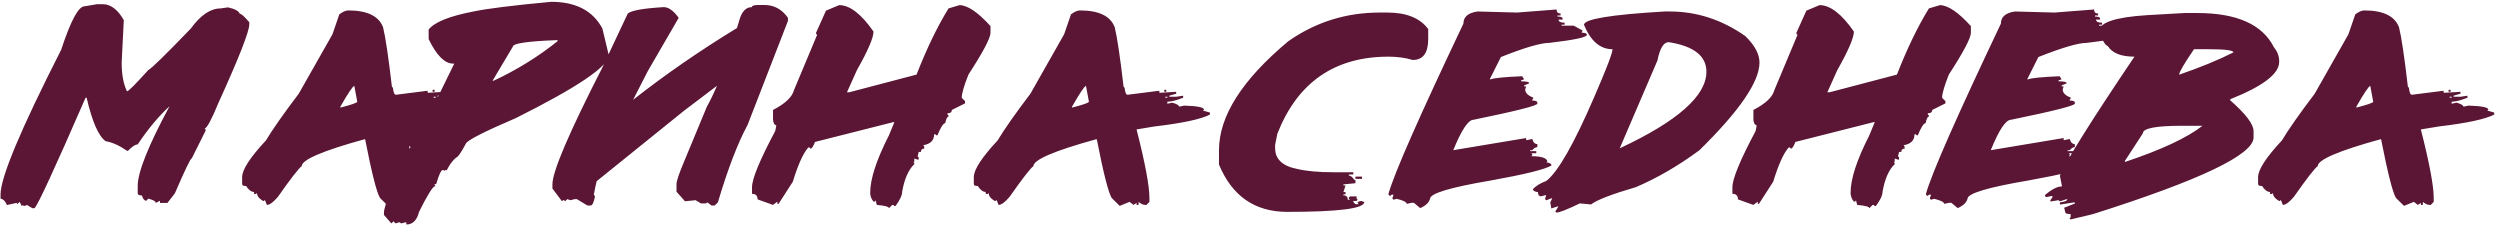 <?xml version="1.0" encoding="UTF-8"?> <svg xmlns="http://www.w3.org/2000/svg" width="414" height="38" viewBox="0 0 414 38" fill="none"><path d="M16.105 0.691H16.984C18.326 0.691 19.497 1.57 20.5 3.328L20.148 10.359C20.148 12.338 20.441 13.927 21.027 15.125C21.275 15.112 22.453 13.934 24.562 11.59C24.953 11.473 27.297 9.188 31.594 4.734C33.208 2.508 34.855 1.395 36.535 1.395L37.766 1.219C38.911 1.479 39.556 1.831 39.699 2.273C39.96 2.273 40.487 2.742 41.281 3.68V4.031C41.281 5.216 39.575 9.559 36.164 17.059C35.005 19.871 34.243 21.277 33.879 21.277L34.055 21.453V21.629L31.77 26.199C31.561 26.212 30.624 28.152 28.957 32.02L27.727 33.602H26.496V33.25L25.793 33.602C25.793 33.341 25.383 33.107 24.562 32.898L24.211 33.25C23.885 33.211 23.651 32.918 23.508 32.371C23.039 32.371 22.805 32.254 22.805 32.02V30.789C22.805 28.51 24.562 24.109 28.078 17.586C26.242 19.279 24.484 21.388 22.805 23.914C22.414 23.914 21.88 24.266 21.203 24.969H21.027C19.777 24.096 18.605 23.569 17.512 23.387C16.327 22.579 15.272 20.177 14.348 16.18H14.172C9.055 27.924 6.236 34.025 5.715 34.48H5.363L4.484 33.953L3.957 34.129L3.781 33.953L3.605 34.129L3.254 33.426L2.902 33.777L2.727 33.602L1.145 33.953C0.884 33.315 0.533 32.964 0.09 32.898V32.195C0.09 29.383 3.436 21.401 10.129 8.25C11.704 3.445 12.993 1.043 13.996 1.043L16.105 0.691ZM57.676 1.727C60.814 1.727 62.734 2.658 63.438 4.52C63.841 6.173 64.329 9.454 64.902 14.363L65.078 14.539C65.143 15.307 65.306 15.691 65.566 15.691L70.82 15.027V15.359H70.996L73.613 15.203V15.516L72.461 15.848V16.023H73.613L74.766 15.848V16.18C73.646 16.622 72.773 16.844 72.148 16.844V17.176L72.969 17C73.724 17.221 74.102 17.443 74.102 17.664L74.941 17.488C77.129 17.553 78.223 17.775 78.223 18.152L78.047 18.309L79.199 18.641V18.973C77.715 19.741 74.648 20.398 70 20.945L67.051 21.434C68.47 27.006 69.18 30.789 69.18 32.781V33.426L68.691 33.934H68.516C68.151 33.934 67.773 33.764 67.383 33.426V33.934H67.051V33.602L66.543 33.934L65.898 33.426L64.258 34.09L62.93 32.781C62.383 31.896 61.562 28.66 60.469 23.074H60.312C53.411 24.975 49.961 26.46 49.961 27.527C49.518 27.801 48.203 29.494 46.016 32.605C45.26 33.491 44.655 33.934 44.199 33.934L43.867 33.113L43.711 33.27H43.555C42.891 32.879 42.559 32.443 42.559 31.961L42.402 32.117H42.07V31.785C41.615 31.785 41.178 31.46 40.762 30.809C40.319 30.809 40.098 30.698 40.098 30.477V29.324C40.098 28.1 41.413 26.076 44.043 23.25C45.163 21.388 46.973 18.81 49.473 15.516L55.059 5.672L56.191 2.371C56.777 1.941 57.272 1.727 57.676 1.727ZM56.367 17.664V17.82C58.229 17.338 59.16 17.013 59.16 16.844L58.672 14.207C58.372 14.337 57.604 15.49 56.367 17.664ZM71.641 14.871H71.973V15.203H71.641V14.871ZM71.816 16.023V16.18H72.148V16.023H71.816ZM91.277 0.301C95.353 0.301 98.178 1.772 99.754 4.715L100.809 9.129C100.809 10.952 95.691 14.422 85.457 19.539C80.144 21.818 77.378 23.23 77.156 23.777C76.336 25.301 75.809 26.062 75.574 26.062C74.988 26.531 74.461 27.234 73.992 28.172H73.641V28.348L73.465 28.172H73.289C73.042 28.172 72.69 28.94 72.234 30.477H71.883L72.059 30.652V30.828C71.694 30.828 70.809 32.241 69.402 35.066C69.051 36.473 68.348 37.176 67.293 37.176V36.824H67.117L66.414 37L66.219 36.824H66.043L65.516 37L65.164 36.648L64.812 37L63.582 35.594V35.242C63.582 34.07 65.053 30.424 67.996 24.305L67.469 24.129L67.644 23.953V23.777L66.766 23.055L66.043 23.23L65.691 22.703L65.867 22.527V22.352C65.164 22.352 64.812 22.176 64.812 21.824C66.258 20.678 68.549 19.324 71.688 17.762L75.223 10.535H75.047C73.641 10.535 72.287 9.181 70.984 6.473V4.891C71.948 3.667 74.422 2.671 78.406 1.902C80.685 1.421 84.975 0.887 91.277 0.301ZM81.57 13.367H81.746C85.574 11.583 89.103 9.402 92.332 6.824V6.648H92.156C87.338 6.831 84.93 7.189 84.93 7.723L81.57 13.367ZM98.805 30.008C98.622 30.737 98.466 31.492 98.336 32.273L98.512 32.449V32.625C98.316 33.562 98.082 34.031 97.809 34.031H97.281L95.523 32.977H95.172L94.469 33.152L93.941 32.977L93.59 33.328L93.414 33.152H93.238L93.062 33.328L91.481 31.219V30.516C91.481 28.406 94.234 21.967 99.742 11.199L103.961 2.234C104.599 1.727 106.585 1.375 109.918 1.18C110.712 1.18 111.533 1.766 112.379 2.938V2.977L107.301 11.727L104.84 16.531C110.048 12.43 115.784 8.465 122.047 4.637C122.164 4.246 122.281 3.855 122.398 3.465C122.802 1.941 123.505 1.18 124.508 1.18C124.508 0.971 124.801 0.854 125.387 0.828H126.617C128.18 0.828 129.469 1.531 130.484 2.938V3.465L123.805 20.672C122.164 23.706 120.523 27.983 118.883 33.504L118.355 34.031H117.828L117.125 33.504L116.949 33.68H116.07L115.191 33.152L113.434 33.328L112.027 31.746V30.516C112.027 29.995 112.438 28.764 113.258 26.824L117.066 17.645C117.6 16.707 118.154 15.561 118.727 14.207L113.238 18.367L98.805 30.008ZM138.969 0.848C140.727 0.848 142.621 2.306 144.652 5.223C144.652 6.251 143.734 8.387 141.898 11.629L140.258 15.281H140.629L151.781 12.352C153.448 8.081 155.212 4.428 157.074 1.395L158.91 0.848C160.264 0.887 161.97 2.046 164.027 4.324V5.418C164.027 6.29 162.81 8.602 160.375 12.352C159.633 14.213 159.262 15.496 159.262 16.199L159.809 16.746V17.117L157.621 18.211C157.621 18.576 157.38 18.758 156.898 18.758V18.934L157.074 19.129V19.305C156.866 19.305 156.684 19.669 156.527 20.398C156.215 20.398 155.785 21.069 155.238 22.41H155.062L154.887 22.234H154.691C154.691 23.25 154.086 23.855 152.875 24.051L153.051 24.246V24.617C152.686 24.617 152.504 24.799 152.504 25.164H152.133L151.957 25.887L152.133 26.062V26.434H151.957L151.41 26.258V26.805H151.234L151.41 26.98V27.176C150.434 28.126 149.763 29.65 149.398 31.746C149.398 32.332 149.034 33.12 148.305 34.109H148.109L147.934 33.934H147.758L147.211 34.48C147.211 34.233 146.54 34.051 145.199 33.934L145.004 33.191L144.828 33.387H144.652C144.288 32.944 144.105 32.456 144.105 31.922C144.105 29.63 145.141 26.46 147.211 22.41L148.109 20.223H147.934L134.965 23.504C134.678 24.246 134.431 24.617 134.223 24.617L134.047 24.422H133.852C133.005 25.385 132.152 27.273 131.293 30.086L128.93 33.758H128.734V33.387L128.012 33.934L125.453 33.016C125.453 32.404 125.147 32.098 124.535 32.098V31.004C124.535 29.611 125.818 26.505 128.383 21.688L128.559 20.77C128.194 20.652 128.012 20.288 128.012 19.676V18.211C130.043 17.156 131.202 16.056 131.488 14.91L135.316 5.77L135.141 5.594V5.418L136.781 1.766L138.969 0.848ZM178.84 1.727C181.978 1.727 183.898 2.658 184.602 4.52C185.005 6.173 185.493 9.454 186.066 14.363L186.242 14.539C186.307 15.307 186.47 15.691 186.73 15.691L191.984 15.027V15.359H192.16L194.777 15.203V15.516L193.625 15.848V16.023H194.777L195.93 15.848V16.18C194.81 16.622 193.938 16.844 193.312 16.844V17.176L194.133 17C194.888 17.221 195.266 17.443 195.266 17.664L196.105 17.488C198.293 17.553 199.387 17.775 199.387 18.152L199.211 18.309L200.363 18.641V18.973C198.879 19.741 195.812 20.398 191.164 20.945L188.215 21.434C189.634 27.006 190.344 30.789 190.344 32.781V33.426L189.855 33.934H189.68C189.315 33.934 188.938 33.764 188.547 33.426V33.934H188.215V33.602L187.707 33.934L187.062 33.426L185.422 34.09L184.094 32.781C183.547 31.896 182.727 28.66 181.633 23.074H181.477C174.576 24.975 171.125 26.46 171.125 27.527C170.682 27.801 169.367 29.494 167.18 32.605C166.424 33.491 165.819 33.934 165.363 33.934L165.031 33.113L164.875 33.27H164.719C164.055 32.879 163.723 32.443 163.723 31.961L163.566 32.117H163.234V31.785C162.779 31.785 162.342 31.46 161.926 30.809C161.483 30.809 161.262 30.698 161.262 30.477V29.324C161.262 28.1 162.577 26.076 165.207 23.25C166.327 21.388 168.137 18.81 170.637 15.516L176.223 5.672L177.355 2.371C177.941 1.941 178.436 1.727 178.84 1.727ZM177.531 17.664V17.82C179.393 17.338 180.324 17.013 180.324 16.844L179.836 14.207C179.536 14.337 178.768 15.49 177.531 17.664ZM192.805 14.871H193.137V15.203H192.805V14.871ZM192.98 16.023V16.18H193.312V16.023H192.98ZM228.484 2.078H229.754C232.905 2.078 235.158 2.99 236.512 4.812V6.453C236.512 8.771 235.659 9.93 233.953 9.93C232.716 9.565 231.382 9.383 229.949 9.383C221.017 9.383 214.878 13.634 211.531 22.137L211.16 23.973V24.52C211.16 26.355 212.378 27.508 214.812 27.977C216.336 28.341 218.341 28.523 220.828 28.523H224.109V28.895H223.367V29.07C223.654 29.07 223.96 29.311 224.285 29.793H224.461V30.34L222.469 30.535V30.711H222.82L222.469 31.805H222.82V32.176H222.469V32.352C222.951 32.352 223.191 32.592 223.191 33.074H223.562L223.367 32.898V32.723L223.562 32.527H224.656V32.898L224.832 33.074L224.656 33.27H224.109V33.445L224.461 33.816H225.008L224.832 33.621V33.445L225.379 33.27L225.926 33.445C225.926 34.539 221.674 35.086 213.172 35.086C207.807 35.086 204.038 32.475 201.863 27.254V24.871C201.863 19.233 205.691 13.217 213.348 6.824C217.866 3.66 222.911 2.078 228.484 2.078ZM224.461 29.246H225.555V29.617H224.461V29.246ZM257.77 1.57C257.77 2.013 257.991 2.234 258.434 2.234V2.566H257.926V2.742C258.486 2.742 258.766 2.853 258.766 3.074V3.25H258.102C258.102 3.589 258.434 3.758 259.098 3.758V4.09H258.59V4.246H260.602L262.125 5.086L261.949 5.262V5.418C262.509 5.418 262.789 5.535 262.789 5.77C262.789 6.173 260.719 6.616 256.578 7.098C255.172 7.098 252.496 7.879 248.551 9.441L246.695 13.133H246.871C247.47 12.912 249.202 12.742 252.066 12.625L252.398 13.133L251.891 13.309V13.465C252.789 13.465 253.238 13.575 253.238 13.797L252.398 14.148V14.305H252.73L252.574 14.812C252.574 15.372 253.017 15.822 253.902 16.16V16.316L253.746 16.492V16.648C254.306 16.648 254.586 16.766 254.586 17V17.156C254.586 17.495 251.064 18.387 244.02 19.832C243.147 19.832 242.027 21.512 240.66 24.871L252.73 22.859V23.191H252.906L253.746 23.016C253.889 23.576 254.169 23.855 254.586 23.855V24.363C254.312 24.363 254.033 24.533 253.746 24.871H253.395V25.027H254.41V25.379H253.57L253.746 25.535V25.711L253.57 25.867C255.224 25.867 256.116 26.147 256.246 26.707L256.09 26.883C256.65 26.961 256.93 27.13 256.93 27.391C255.94 28.029 252.587 28.862 246.871 29.891C240.165 31.023 236.812 32.033 236.812 32.918C236.656 33.504 236.155 34.005 235.309 34.422H235.133L234.137 33.582H233.785L232.945 33.758C232.945 33.471 232.392 33.191 231.285 32.918L230.777 33.074L230.602 32.918V32.742L230.777 32.234H230.445L230.27 32.41H230.113L229.938 32.234V32.078C230.862 28.758 234.996 19.37 242.34 3.914C242.34 2.794 243.121 2.124 244.684 1.902L251.227 2.078L257.77 1.57ZM275.648 1.902H276.508C280.974 1.902 285.141 3.257 289.008 5.965C290.583 7.488 291.371 8.953 291.371 10.359C291.371 13.537 288.051 18.38 281.41 24.891C277.921 27.456 274.424 29.487 270.922 30.984C266.911 32.156 264.431 33.113 263.48 33.855L261.625 33.68C259.529 34.695 258.233 35.203 257.738 35.203L257.562 35.027L258.07 34.188H257.914L256.898 34.52L256.723 33.504L257.055 32.84H256.898L256.059 33.172L255.883 32.996V32.84L256.059 32.332H255.883L255.199 32.508C254.861 32.508 254.691 32.28 254.691 31.824C254.132 31.746 253.852 31.577 253.852 31.316C254.346 30.783 255.082 30.333 256.059 29.969C257.986 28.497 260.629 23.875 263.988 16.102C266.02 11.427 267.035 8.777 267.035 8.152C264.991 8.152 263.415 6.805 262.309 4.109C262.309 3.159 266.755 2.423 275.648 1.902ZM268.227 24.559C277.797 20.092 282.582 15.867 282.582 11.883C282.582 9.266 280.499 7.632 276.332 6.98C275.499 6.98 274.88 7.99 274.477 10.008L268.227 24.559ZM301.32 0.848C303.078 0.848 304.973 2.306 307.004 5.223C307.004 6.251 306.086 8.387 304.25 11.629L302.609 15.281H302.98L314.133 12.352C315.799 8.081 317.564 4.428 319.426 1.395L321.262 0.848C322.616 0.887 324.322 2.046 326.379 4.324V5.418C326.379 6.29 325.161 8.602 322.727 12.352C321.984 14.213 321.613 15.496 321.613 16.199L322.16 16.746V17.117L319.973 18.211C319.973 18.576 319.732 18.758 319.25 18.758V18.934L319.426 19.129V19.305C319.217 19.305 319.035 19.669 318.879 20.398C318.566 20.398 318.137 21.069 317.59 22.41H317.414L317.238 22.234H317.043C317.043 23.25 316.438 23.855 315.227 24.051L315.402 24.246V24.617C315.038 24.617 314.855 24.799 314.855 25.164H314.484L314.309 25.887L314.484 26.062V26.434H314.309L313.762 26.258V26.805H313.586L313.762 26.98V27.176C312.785 28.126 312.115 29.65 311.75 31.746C311.75 32.332 311.385 33.12 310.656 34.109H310.461L310.285 33.934H310.109L309.562 34.48C309.562 34.233 308.892 34.051 307.551 33.934L307.355 33.191L307.18 33.387H307.004C306.639 32.944 306.457 32.456 306.457 31.922C306.457 29.63 307.492 26.46 309.562 22.41L310.461 20.223H310.285L297.316 23.504C297.03 24.246 296.783 24.617 296.574 24.617L296.398 24.422H296.203C295.357 25.385 294.504 27.273 293.645 30.086L291.281 33.758H291.086V33.387L290.363 33.934L287.805 33.016C287.805 32.404 287.499 32.098 286.887 32.098V31.004C286.887 29.611 288.169 26.505 290.734 21.688L290.91 20.77C290.546 20.652 290.363 20.288 290.363 19.676V18.211C292.395 17.156 293.553 16.056 293.84 14.91L297.668 5.77L297.492 5.594V5.418L299.133 1.766L301.32 0.848ZM346.777 1.57C346.777 2.013 346.999 2.234 347.441 2.234V2.566H346.934V2.742C347.493 2.742 347.773 2.853 347.773 3.074V3.25H347.109C347.109 3.589 347.441 3.758 348.105 3.758V4.09H347.598V4.246H349.609L351.133 5.086L350.957 5.262V5.418C351.517 5.418 351.797 5.535 351.797 5.77C351.797 6.173 349.727 6.616 345.586 7.098C344.18 7.098 341.504 7.879 337.559 9.441L335.703 13.133H335.879C336.478 12.912 338.21 12.742 341.074 12.625L341.406 13.133L340.898 13.309V13.465C341.797 13.465 342.246 13.575 342.246 13.797L341.406 14.148V14.305H341.738L341.582 14.812C341.582 15.372 342.025 15.822 342.91 16.16V16.316L342.754 16.492V16.648C343.314 16.648 343.594 16.766 343.594 17V17.156C343.594 17.495 340.072 18.387 333.027 19.832C332.155 19.832 331.035 21.512 329.668 24.871L341.738 22.859V23.191H341.914L342.754 23.016C342.897 23.576 343.177 23.855 343.594 23.855V24.363C343.32 24.363 343.04 24.533 342.754 24.871H342.402V25.027H343.418V25.379H342.578L342.754 25.535V25.711L342.578 25.867C344.232 25.867 345.124 26.147 345.254 26.707L345.098 26.883C345.658 26.961 345.938 27.13 345.938 27.391C344.948 28.029 341.595 28.862 335.879 29.891C329.173 31.023 325.82 32.033 325.82 32.918C325.664 33.504 325.163 34.005 324.316 34.422H324.141L323.145 33.582H322.793L321.953 33.758C321.953 33.471 321.4 33.191 320.293 32.918L319.785 33.074L319.609 32.918V32.742L319.785 32.234H319.453L319.277 32.41H319.121L318.945 32.234V32.078C319.87 28.758 324.004 19.37 331.348 3.914C331.348 2.794 332.129 2.124 333.691 1.902L340.234 2.078L346.777 1.57ZM361.746 2.156H363.855C370.405 2.156 374.637 4.038 376.551 7.801C377.137 8.53 377.43 9.292 377.43 10.086V10.262C377.43 12.228 374.728 14.285 369.324 16.434V16.609C371.902 18.875 373.191 20.574 373.191 21.707V22.762C373.191 25.613 364.324 29.845 346.59 35.457L342.898 36.336L342.703 36.16L342.898 35.984V35.457C342.299 35.457 342 35.34 342 35.105L341.824 34.402L343.602 33.699V33.523H343.426L341.121 33.875V33.523C341.941 33.406 342.352 33.23 342.352 32.996H342.176L341.121 33.348L340.945 33.172H340.77L339.715 33.348H339.539V33.172L339.891 32.645V32.469H339.715L338.836 32.645L338.66 32.469V32.293C339.767 31.342 340.704 30.867 341.473 30.867L341.121 29.109C342.111 26.688 346.225 20.112 353.465 9.383C351.251 9.383 349.78 8.797 349.051 7.625C348.595 7.495 348.126 6.668 347.645 5.145C347.645 3.725 350.288 2.846 355.574 2.508L361.746 2.156ZM360.867 12.371C364.409 11.147 367.404 9.917 369.852 8.68C369.852 8.328 368.497 8.152 365.789 8.152H363.328C361.688 10.548 360.867 11.954 360.867 12.371ZM351.883 26.648V26.824C357.898 24.819 362.182 22.82 364.734 20.828H361.395C357.046 20.828 354.871 21.238 354.871 22.059L351.883 26.648ZM391.52 1.727C394.658 1.727 396.578 2.658 397.281 4.52C397.685 6.173 398.173 9.454 398.746 14.363L398.922 14.539C398.987 15.307 399.15 15.691 399.41 15.691L404.664 15.027V15.359H404.84L407.457 15.203V15.516L406.305 15.848V16.023H407.457L408.609 15.848V16.18C407.49 16.622 406.617 16.844 405.992 16.844V17.176L406.812 17C407.568 17.221 407.945 17.443 407.945 17.664L408.785 17.488C410.973 17.553 412.066 17.775 412.066 18.152L411.891 18.309L413.043 18.641V18.973C411.559 19.741 408.492 20.398 403.844 20.945L400.895 21.434C402.314 27.006 403.023 30.789 403.023 32.781V33.426L402.535 33.934H402.359C401.995 33.934 401.617 33.764 401.227 33.426V33.934H400.895V33.602L400.387 33.934L399.742 33.426L398.102 34.09L396.773 32.781C396.227 31.896 395.406 28.66 394.312 23.074H394.156C387.255 24.975 383.805 26.46 383.805 27.527C383.362 27.801 382.047 29.494 379.859 32.605C379.104 33.491 378.499 33.934 378.043 33.934L377.711 33.113L377.555 33.27H377.398C376.734 32.879 376.402 32.443 376.402 31.961L376.246 32.117H375.914V31.785C375.458 31.785 375.022 31.46 374.605 30.809C374.163 30.809 373.941 30.698 373.941 30.477V29.324C373.941 28.1 375.257 26.076 377.887 23.25C379.007 21.388 380.816 18.81 383.316 15.516L388.902 5.672L390.035 2.371C390.621 1.941 391.116 1.727 391.52 1.727ZM390.211 17.664V17.82C392.073 17.338 393.004 17.013 393.004 16.844L392.516 14.207C392.216 14.337 391.448 15.49 390.211 17.664ZM405.484 14.871H405.816V15.203H405.484V14.871ZM405.66 16.023V16.18H405.992V16.023H405.66Z" fill="#5A1634"></path></svg> 
